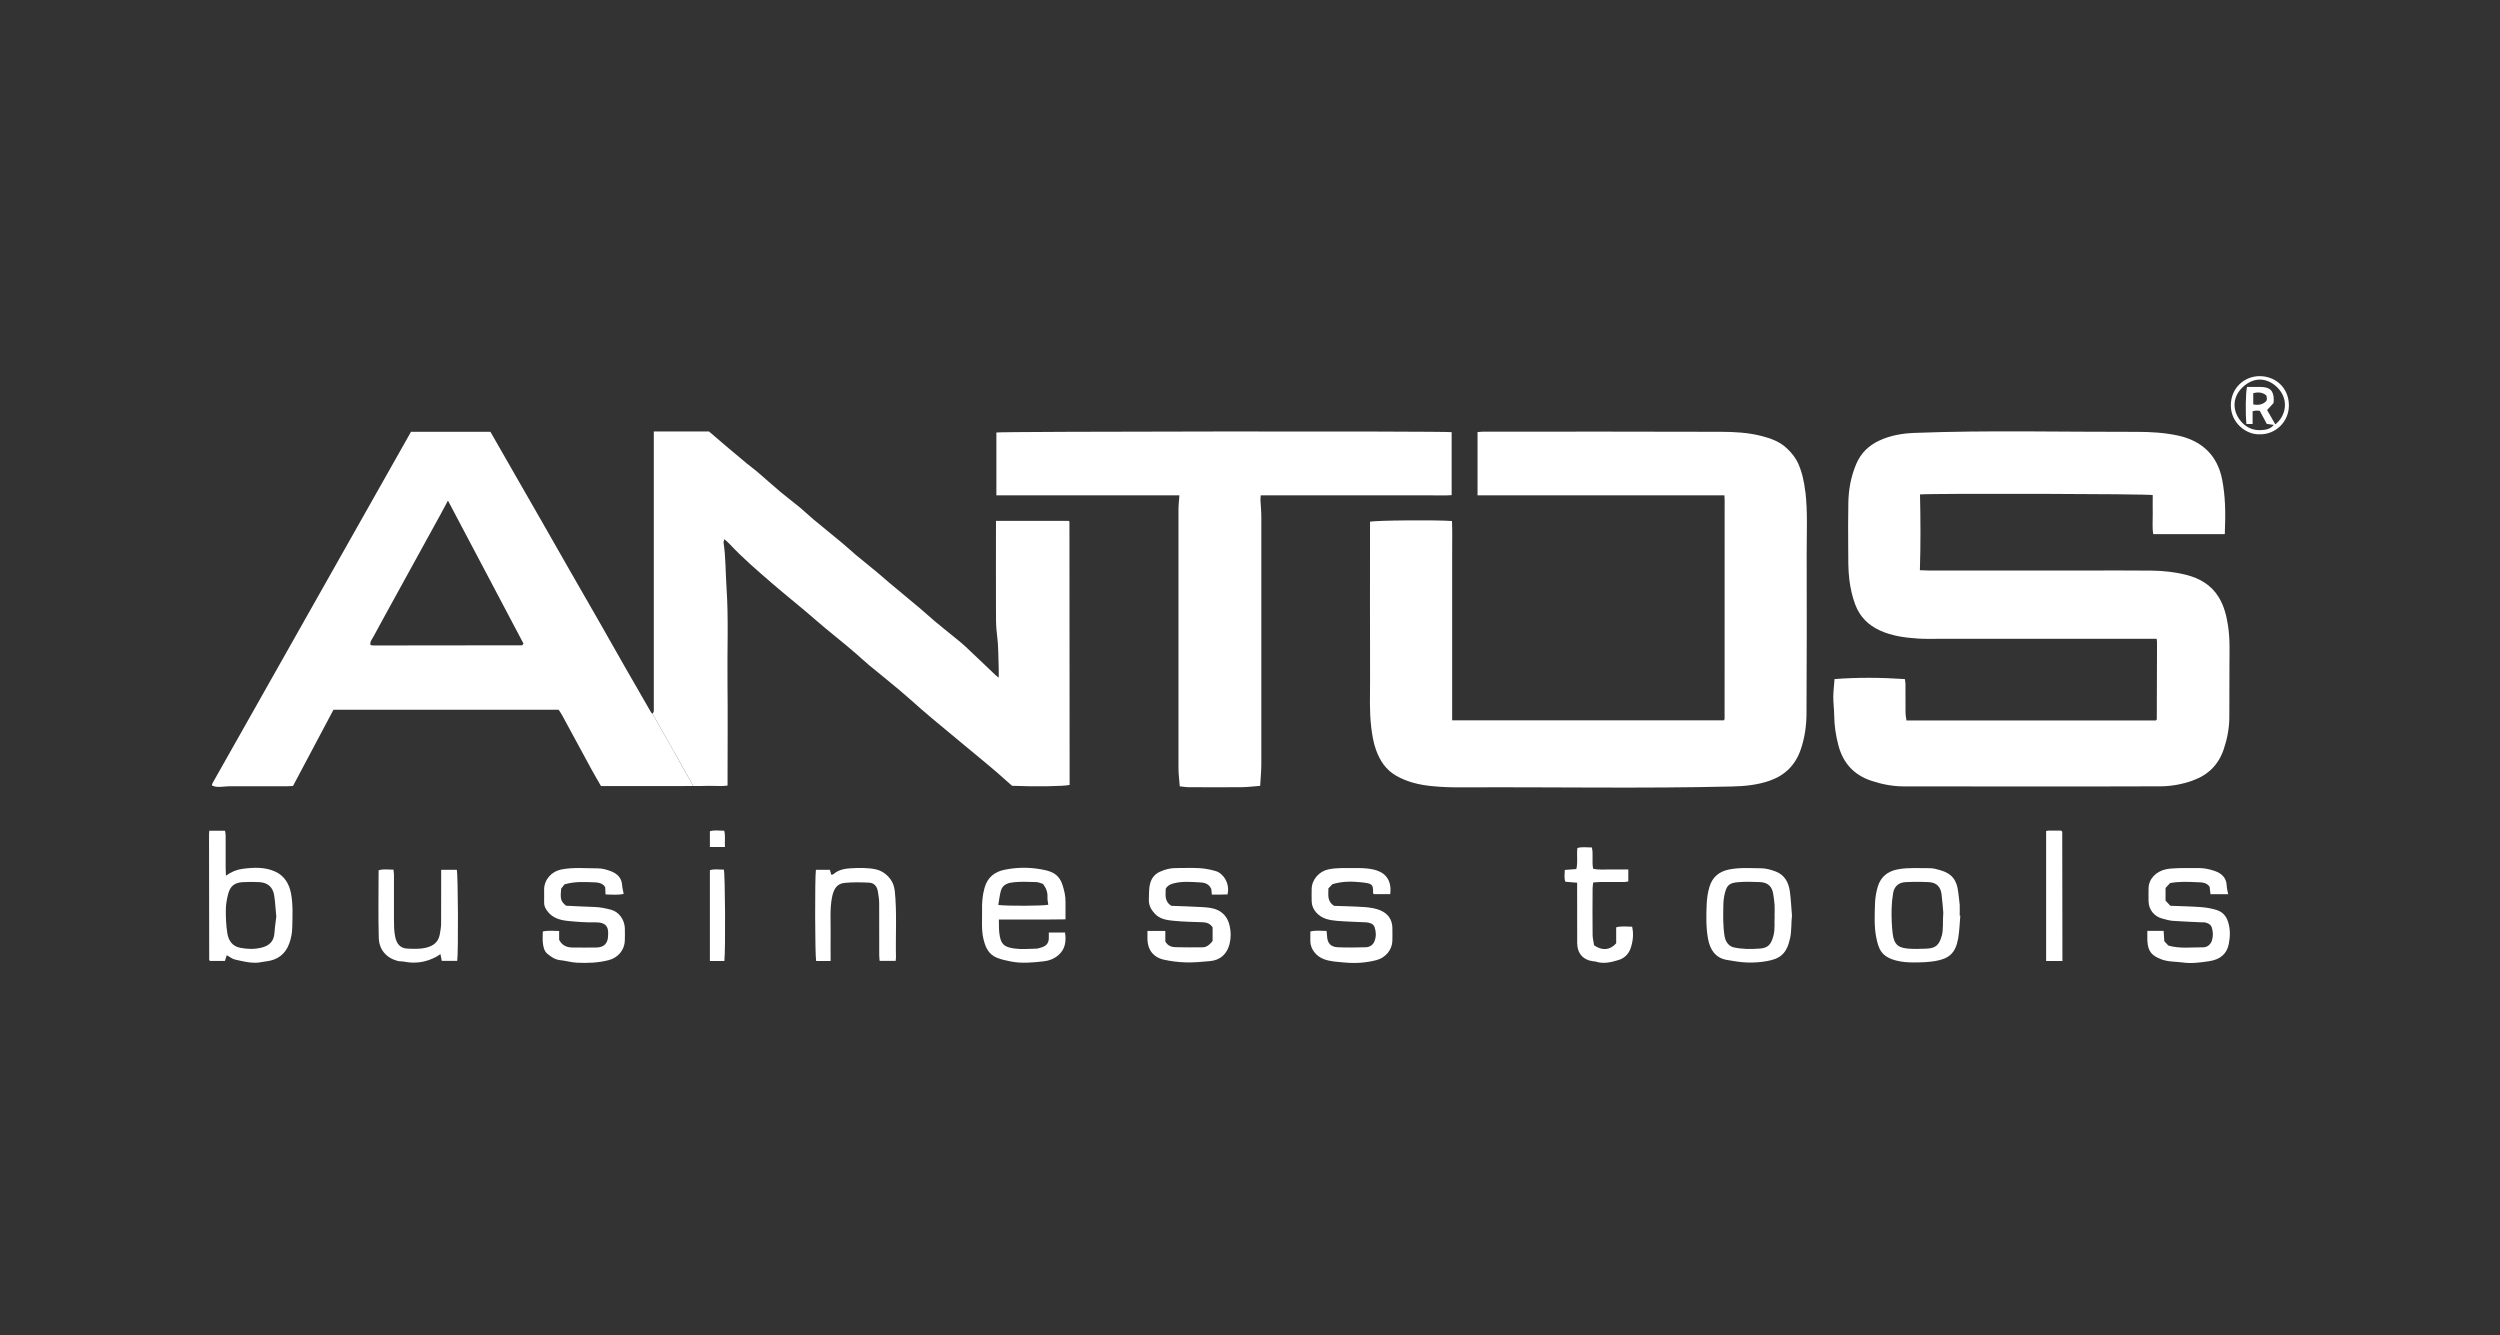 <svg xmlns="http://www.w3.org/2000/svg" width="601" height="321" viewBox="0 0 601 321" fill="none"><rect x="0" y="0" width="601" height="321" fill="#333333" stroke="none"/><path d="M527.155 187.61C530.86 186.315 533.339 183.821 534.593 180.103C535.428 177.624 535.916 175.075 535.93 172.456C535.958 168.334 535.972 164.211 535.958 160.088C535.958 156.815 536.125 153.528 535.596 150.269C535.22 147.901 534.635 145.589 533.367 143.542C531.584 140.631 528.827 139.029 525.609 138.208C522.866 137.511 520.052 137.205 517.225 137.177C512.601 137.135 507.977 137.149 503.353 137.149C490.093 137.149 476.834 137.149 463.574 137.149C462.934 137.149 462.279 137.107 461.541 137.079C461.736 130.881 461.708 124.865 461.569 118.862C464.953 118.583 516.166 118.709 517.517 119.015C517.517 120.533 517.489 122.093 517.517 123.639C517.545 125.227 517.364 126.828 517.643 128.402H534.844C535.08 122.775 534.927 119.14 534.231 115.422C533.13 109.502 529.356 105.951 523.59 104.711C520.359 104.015 517.085 103.82 513.854 103.82C495.985 103.861 478.101 103.388 460.232 104.07C457.335 104.182 454.493 104.669 451.847 105.881C449.312 107.051 447.376 108.861 446.248 111.522C444.967 114.53 444.396 117.664 444.34 120.895C444.27 124.516 444.284 128.138 444.312 131.759C444.34 134.308 444.256 136.857 444.591 139.419C444.855 141.467 445.287 143.444 446.011 145.367C447.112 148.264 449.117 150.283 451.931 151.564C454.856 152.902 457.975 153.305 461.137 153.514C462.864 153.626 464.591 153.57 466.318 153.57C483.087 153.57 499.857 153.57 516.626 153.57H518.45C518.506 153.946 518.548 154.169 518.548 154.378C518.548 160.562 518.52 166.746 518.492 172.93C518.492 172.972 518.45 173.027 518.409 173.069C518.367 173.111 518.325 173.139 518.269 173.194H458.31C458.226 172.512 458.087 171.885 458.087 171.245C458.059 168.96 458.087 166.676 458.073 164.392C458.073 164.03 457.975 163.654 457.934 163.25C452.251 162.874 446.666 162.818 441.025 163.25C440.914 164.768 440.733 166.147 440.719 167.512C440.719 169.002 440.928 170.506 440.942 171.997C440.969 174.448 441.332 176.844 441.958 179.211C443.086 183.445 445.677 186.301 449.855 187.693C452.335 188.515 454.883 189.031 457.502 189.044C467.809 189.044 478.115 189.072 488.422 189.072C498.715 189.072 509.007 189.072 519.3 189.031C521.974 189.031 524.579 188.543 527.114 187.652L527.155 187.61Z" fill="white"></path><path d="M433.992 118.194C433.713 115.812 433.226 113.486 432.237 111.314C431.638 110.004 430.719 108.904 429.674 107.887C427.892 106.146 425.663 105.366 423.337 104.781C420.203 103.988 416.972 103.82 413.769 103.806C394.66 103.737 375.55 103.765 356.455 103.779C356.037 103.779 355.606 103.848 355.202 103.876V119.085H414.549C414.576 119.587 414.604 119.865 414.604 120.13C414.604 137.679 414.604 155.228 414.59 172.764C414.59 172.819 414.59 172.875 414.562 172.931C414.549 172.972 414.507 173.028 414.479 173.07C414.451 173.112 414.409 173.154 414.395 173.167H349.101V138.863C349.101 136.579 349.101 134.295 349.101 132.011C349.101 129.754 349.157 127.484 349.06 125.255C345.215 124.963 330.605 125.088 329.352 125.423V127.233C329.352 139.267 329.324 151.301 329.365 163.334C329.365 167.165 329.184 170.995 329.644 174.825C329.867 176.649 330.145 178.446 330.758 180.173C331.691 182.792 333.112 185.034 335.633 186.483C338.238 187.973 341.093 188.655 344.018 188.962C346.608 189.24 349.227 189.296 351.845 189.282C373.336 189.171 394.827 189.588 416.317 189.073C419.437 189.004 422.501 188.711 425.468 187.666C429.103 186.385 431.568 183.948 432.85 180.312C433.853 177.457 434.27 174.491 434.284 171.496C434.354 158.682 434.354 145.869 434.326 133.055C434.312 128.111 434.591 123.152 434.02 118.208L433.992 118.194Z" fill="white"></path><path d="M257.024 125.324C257.024 125.324 256.94 125.241 256.912 125.213H239.433V126.926C239.433 133.389 239.405 139.851 239.433 146.314C239.433 148.417 239.391 150.506 239.683 152.609C240.045 155.228 239.976 157.916 240.087 160.562C240.115 161.314 240.087 162.066 240.087 162.916C239.767 162.651 239.433 162.4 239.126 162.108C236.786 159.893 234.474 157.651 232.12 155.45C231.313 154.698 230.449 154.002 229.586 153.306C227.914 151.941 226.229 150.604 224.585 149.225C223.443 148.264 222.343 147.233 221.201 146.272C218.708 144.169 216.187 142.107 213.68 140.004C212.747 139.224 211.841 138.403 210.908 137.623C209.209 136.216 207.468 134.837 205.783 133.43C204.682 132.511 203.638 131.508 202.524 130.589C200.184 128.653 197.816 126.745 195.476 124.795C194.376 123.876 193.345 122.859 192.231 121.94C190.699 120.672 189.097 119.489 187.579 118.221C185.713 116.647 183.916 115.004 182.064 113.43C181.228 112.72 180.323 112.079 179.473 111.369C177.899 110.073 176.325 108.75 174.765 107.427C173.289 106.173 171.827 104.92 170.434 103.722C165.949 103.722 161.631 103.722 157.174 103.722V105.881C157.174 127.107 157.174 148.319 157.174 169.545C157.174 170.047 157.202 170.548 157.16 171.05C157.147 171.231 156.965 171.398 156.854 171.579C158.679 174.796 160.503 178.028 162.328 181.245C163.734 183.738 165.141 186.231 166.659 188.947C159.138 188.947 151.812 188.947 144.486 188.961H168.567C170.211 188.863 171.882 188.961 173.526 188.961C173.958 188.961 174.375 188.891 174.905 188.85V187.109C174.905 179.476 174.974 171.844 174.891 164.211C174.793 156.551 175.169 148.876 174.654 141.202C174.403 137.623 174.487 134.015 173.944 130.45C173.916 130.255 174.027 130.046 174.125 129.614C174.654 130.088 175.072 130.422 175.434 130.812C178.54 134.155 182.008 137.107 185.448 140.088C188.08 142.372 190.796 144.545 193.457 146.787C195.072 148.138 196.632 149.545 198.248 150.882C200.031 152.372 201.841 153.821 203.624 155.297C204.39 155.924 205.142 156.579 205.894 157.233C206.939 158.139 207.942 159.086 209.014 159.977C211.354 161.913 213.736 163.793 216.062 165.757C217.928 167.317 219.739 168.96 221.563 170.562C222.357 171.259 223.151 171.941 223.959 172.61C226.549 174.768 229.14 176.913 231.73 179.072C232.97 180.089 234.21 181.106 235.435 182.136C236.842 183.306 238.249 184.462 239.628 185.66C240.881 186.746 242.121 187.861 243.305 188.905C248.681 189.128 255.728 189.045 257.135 188.696C257.135 188.334 257.135 187.958 257.135 187.582C257.121 166.857 257.107 146.147 257.093 125.422C257.093 125.38 257.051 125.324 257.01 125.283L257.024 125.324Z" fill="white"></path><path d="M162.342 181.259C160.517 178.042 158.693 174.811 156.868 171.593C156.757 171.482 156.604 171.384 156.52 171.259C154.417 167.61 152.3 163.961 150.211 160.298C148.233 156.83 146.269 153.348 144.291 149.88C141.812 145.548 139.319 141.23 136.84 136.899C134.556 132.902 132.272 128.89 129.987 124.893C127.926 121.286 125.837 117.678 123.775 114.071C121.826 110.659 119.876 107.246 117.898 103.806H98.803C82.925 131.927 67.047 160.033 51.169 188.14C51.086 188.279 51.03 188.432 50.96 188.585C50.947 188.627 50.947 188.697 50.96 188.752C50.974 188.794 51.03 188.836 51.058 188.878C52.395 189.449 53.774 189.017 55.139 189.017C59.763 189.017 64.387 189.017 69.011 189.017C69.498 189.017 69.986 188.961 70.445 188.934C73.719 182.777 76.936 176.705 80.167 170.618H134.291C134.597 171.092 134.89 171.482 135.127 171.928C137.481 176.273 139.834 180.619 142.188 184.95C142.926 186.301 143.72 187.638 144.486 188.975C151.812 188.975 159.138 188.975 166.66 188.961C165.127 186.245 163.735 183.752 162.328 181.259H162.342ZM125.628 155.033C125.628 155.033 125.544 155.13 125.503 155.13C113.58 155.144 101.672 155.158 89.75 155.172C89.541 155.172 89.332 155.117 89.067 155.075C88.886 154.225 89.443 153.668 89.763 153.069C91.602 149.657 93.482 146.258 95.349 142.86C98.872 136.439 102.41 130.032 105.934 123.612C106.463 122.651 106.965 121.676 107.689 120.339C113.901 132.108 119.904 143.459 125.851 154.727C125.698 154.935 125.67 154.977 125.628 155.019V155.033Z" fill="white"></path><path d="M321.51 119.085H339.895C341.399 119.085 342.903 119.085 344.407 119.085C345.939 119.071 347.485 119.155 348.976 119.029V103.89C346.441 103.611 240.742 103.709 239.53 103.973V119.071H283.528C283.445 120.38 283.305 121.425 283.305 122.456C283.305 143.18 283.292 163.891 283.305 184.616C283.305 186.036 283.5 187.471 283.612 189.031C284.322 189.101 284.977 189.226 285.617 189.24C289.907 189.254 294.197 189.282 298.487 189.24C299.963 189.226 301.44 189.031 302.944 188.919C303.041 187.095 303.222 185.382 303.222 183.669C303.236 163.891 303.236 144.127 303.222 124.35C303.222 122.971 303.083 121.578 303.013 120.199C303 119.879 303.055 119.559 303.083 119.085H321.51Z" fill="white"></path><path d="M66.239 209.561C63.704 208.377 60.961 208.516 58.258 208.878C56.894 209.059 55.626 209.575 54.317 210.508C54.289 209.742 54.247 209.199 54.247 208.656C54.247 206.037 54.247 203.419 54.247 200.8C54.247 200.438 54.15 200.076 54.094 199.714H50.306C50.278 200.132 50.25 200.41 50.25 200.675C50.25 210.703 50.278 220.731 50.292 230.759C50.292 230.801 50.334 230.857 50.375 230.898C50.403 230.94 50.459 230.982 50.487 231.01C51.685 231.01 52.896 231.01 54.066 231.01C54.219 230.536 54.345 230.146 54.512 229.631C55.25 230.035 55.835 230.536 56.49 230.676C58.314 231.08 60.139 231.567 62.047 231.414C62.702 231.358 63.342 231.177 63.997 231.107C66.741 230.801 68.635 229.352 69.554 226.776C69.972 225.606 70.223 224.311 70.251 223.071C70.32 220.299 70.473 217.528 69.958 214.77C69.512 212.458 68.37 210.564 66.239 209.561ZM65.975 224.255C65.863 226.274 64.777 227.333 62.883 227.806C61.183 228.238 59.512 228.183 57.799 227.862C55.793 227.486 54.902 226.052 54.637 224.269C54.359 222.472 54.275 220.634 54.289 218.823C54.289 217.514 54.512 216.191 54.846 214.923C55.348 212.987 56.42 212.165 58.398 212.068C59.735 211.998 61.072 211.984 62.409 212.068C64.498 212.207 65.654 213.391 65.933 215.355C66.17 216.998 66.253 218.642 66.42 220.369C66.281 221.622 66.058 222.932 65.989 224.255H65.975Z" fill="white"></path><path d="M252.135 224.171C252.135 224.714 252.135 225.16 252.135 225.592C252.107 226.664 251.564 227.361 250.561 227.695C250.088 227.848 249.6 228.043 249.127 228.057C247.344 228.099 245.533 228.266 243.792 228.015C241.494 227.681 240.742 227.054 240.352 225.077C240.087 223.795 240.171 222.556 240.129 221.051H248.124C249.461 221.051 250.798 221.051 252.135 221.051C253.444 221.051 254.754 221.024 256.146 221.01C256.146 219.491 256.132 218.154 256.146 216.831C256.174 215.438 255.854 214.087 255.436 212.778C254.99 211.358 254.169 210.243 252.706 209.631C251.87 209.282 251.049 209.115 250.171 208.962C247.246 208.461 244.322 208.502 241.438 209.101C239.085 209.589 237.385 210.94 236.689 213.433C236.174 215.23 236.048 217.012 236.09 218.837C236.132 221.163 235.881 223.503 236.438 225.801C236.912 227.751 237.65 229.464 239.725 230.272C240.812 230.69 241.912 230.926 243.054 231.149C245.714 231.664 248.333 231.386 250.965 231.093C252.246 230.954 253.43 230.481 254.419 229.631C256.118 228.169 256.341 226.274 256.035 224.185H252.121L252.135 224.171ZM240.631 214.074C241.076 212.541 242.497 212.207 243.792 212.082C245.561 211.915 247.344 211.998 249.127 212.054C249.656 212.068 250.185 212.333 250.728 212.486C251.467 213.433 251.884 214.463 251.815 215.703C251.773 216.288 251.94 216.887 252.01 217.5C250.895 217.778 242.497 217.848 239.99 217.555C240.213 216.316 240.31 215.174 240.631 214.074Z" fill="white"></path><path d="M292.763 218.809C291.607 218.238 290.311 218.154 289.072 218.071C286.537 217.904 283.988 217.862 281.606 217.764C279.838 216.65 280.241 215.076 280.241 213.656C280.687 212.876 281.356 212.569 282.136 212.36C284.211 211.817 286.342 212.012 288.431 212.124C289.392 212.165 290.576 212.333 291.189 213.711C291.217 213.948 291.258 214.436 291.328 215.062C291.997 215.062 292.596 215.062 293.194 215.062C293.849 215.062 294.49 215.035 295.089 215.021C295.757 212.388 294.058 209.965 292.345 209.436C291.091 209.059 289.768 208.795 288.473 208.711C286.537 208.6 284.573 208.683 282.623 208.683C281.272 208.683 279.991 209.032 278.793 209.589C277.651 210.118 276.885 211.009 276.523 212.291C276.147 213.6 276.244 214.923 276.188 216.246C276.133 217.625 276.718 218.684 277.623 219.659C278.821 220.94 280.436 221.191 281.996 221.344C284.364 221.581 286.746 221.636 289.114 221.706C290.144 221.734 290.938 222.068 291.509 222.932V226.219C290.827 227.068 290.116 227.751 289.002 227.737C286.885 227.737 284.768 227.779 282.651 227.709C281.718 227.681 280.771 227.458 280.144 226.33V223.795H275.854C275.854 224.575 275.826 225.244 275.854 225.898C275.966 228.767 277.679 230.23 279.698 230.689C281.453 231.079 283.278 231.316 285.088 231.358C287.01 231.414 288.946 231.219 290.882 231.052C293.334 230.829 294.949 229.38 295.562 227.013C295.938 225.55 295.952 224.116 295.618 222.611C295.228 220.856 294.35 219.575 292.749 218.781L292.763 218.809Z" fill="white"></path><path d="M533.019 218.809C531.78 218.405 530.457 218.168 529.147 218.07C526.668 217.889 524.175 217.848 521.752 217.75C521.292 217.249 520.916 216.845 520.596 216.51V213.474C520.944 213.098 521.306 212.694 521.682 212.29C523.883 211.886 526 211.984 528.103 212.081C529.203 212.123 530.457 212.081 531.195 213.182C531.264 213.822 531.334 214.407 531.404 214.964H535.652C535.513 214.212 535.331 213.586 535.304 212.959C535.248 210.995 534.078 209.95 532.379 209.365C531.125 208.934 529.83 208.669 528.493 208.683C526.821 208.711 525.15 208.641 523.479 208.711C522.378 208.753 521.25 208.794 520.206 209.101C518.632 209.56 516.501 211.023 516.515 213.669C516.515 214.686 516.473 215.703 516.515 216.733C516.571 218.683 517.866 220.313 519.774 220.814C520.624 221.037 521.473 221.302 522.337 221.371C524.704 221.538 527.086 221.622 529.468 221.733C529.691 221.733 529.927 221.706 530.136 221.761C530.861 221.942 531.501 222.235 531.738 223.043C532.044 224.073 532.072 225.118 531.738 226.135C531.39 227.124 530.61 227.736 529.607 227.736C526.849 227.708 524.064 228.112 521.278 227.318C520.958 226.984 520.624 226.622 520.303 226.274C520.247 225.41 520.192 224.603 520.136 223.781H516.222C516.222 224.644 516.194 225.355 516.222 226.065C516.334 228.962 517.532 229.77 519.398 230.55C521.139 231.274 522.977 231.135 524.76 231.385C526.849 231.678 528.966 231.385 531.042 231.079C533.813 230.675 535.345 229.254 535.805 226.915C536.153 225.146 536.195 223.279 535.582 221.483C535.15 220.187 534.273 219.226 533.019 218.822V218.809Z" fill="white"></path><path d="M146.91 218.698C145.628 218.378 144.361 218.085 143.024 218.043C140.656 217.974 138.288 217.835 136.088 217.737C134.82 216.706 134.639 216.121 134.918 213.6C135.266 213.155 135.572 212.765 135.712 212.598C138.121 211.901 140.28 212.013 142.439 212.096C143.539 212.138 144.793 212.124 145.489 213.28C145.517 213.823 145.545 214.311 145.573 215.021C147.063 215.049 148.428 215.216 149.932 214.896C149.793 214.116 149.598 213.433 149.556 212.737C149.431 211.01 148.344 210.021 146.896 209.45C145.893 209.06 144.765 208.754 143.692 208.754C140.767 208.754 137.829 208.447 134.904 209.032C132.606 209.492 130.851 211.428 130.809 213.782C130.795 214.84 130.837 215.899 130.809 216.957C130.781 217.793 131.129 218.433 131.617 219.074C132.87 220.732 134.681 221.205 136.561 221.4C138.762 221.623 140.976 221.776 143.177 221.734C145.419 221.693 146.38 222.612 146.185 224.812C146.185 224.868 146.185 224.924 146.185 224.98C146.144 226.776 145.197 227.751 143.414 227.779C141.464 227.807 139.514 227.807 137.578 227.779C136.311 227.751 135.182 227.389 134.416 225.927V223.81C133.051 223.796 131.798 223.629 130.489 223.935C130.489 224.896 130.405 225.787 130.503 226.665C130.614 227.64 130.809 228.67 131.645 229.339C132.536 230.049 133.469 230.718 134.709 230.829C136.018 230.955 137.299 231.359 138.609 231.428C141.199 231.567 143.79 231.47 146.339 230.815C148.609 230.23 150.169 228.336 150.211 226.066C150.224 225.063 150.252 224.06 150.211 223.058C150.099 220.996 148.706 219.158 146.938 218.726L146.91 218.698Z" fill="white"></path><path d="M331.83 218.837C330.688 218.364 329.379 218.169 328.139 218.071C325.605 217.89 323.056 217.848 320.716 217.765C318.933 216.609 319.379 215.035 319.351 213.558C319.713 213.182 320.061 212.834 320.326 212.556C322.694 211.845 324.894 211.873 327.025 212.082C329.894 212.375 330.131 212.514 330.089 214.7C330.089 214.784 330.215 214.868 330.27 214.951H334.212C334.686 211.024 332.471 209.519 330.075 209.004C328.585 208.684 327.109 208.67 325.619 208.684C323.515 208.711 321.412 208.558 319.323 209.004C317.136 209.464 315.368 211.441 315.326 213.67C315.312 214.673 315.298 215.675 315.326 216.678C315.354 217.695 315.716 218.559 316.426 219.366C317.763 220.871 319.532 221.205 321.357 221.372C323.724 221.567 326.106 221.609 328.474 221.734C328.794 221.748 329.128 221.845 329.435 221.943C329.936 222.096 330.298 222.417 330.465 222.932C330.828 224.018 330.855 225.105 330.465 226.177C330.103 227.166 329.309 227.695 328.307 227.723C326.078 227.779 323.85 227.821 321.635 227.723C319.838 227.64 319.1 226.734 319.017 224.951C319.003 224.575 318.947 224.213 318.905 223.795C317.554 223.795 316.301 223.6 315.005 223.935C315.005 224.784 314.992 225.564 315.005 226.33C315.061 228.183 316.398 229.854 318.181 230.55C319.811 231.191 321.538 231.219 323.209 231.386C325.786 231.637 328.39 231.47 330.939 230.801C333.084 230.23 334.686 228.322 334.727 226.149C334.741 225.091 334.755 224.032 334.727 222.974C334.658 220.996 333.613 219.589 331.858 218.865L331.83 218.837Z" fill="white"></path><path d="M471.082 217.29C471.026 216.357 470.859 215.438 470.761 214.505C470.441 211.51 469.201 209.978 466.374 209.17C465.58 208.947 464.758 208.711 463.95 208.711C461.402 208.739 458.867 208.516 456.318 208.975C453.797 209.421 452.154 210.772 451.429 213.112C451.011 214.463 450.789 215.911 450.747 217.332C450.677 219.992 450.524 222.652 451.039 225.299C451.61 228.21 452.293 229.979 455.831 230.912C457.195 231.274 458.672 231.371 460.092 231.371C461.806 231.371 463.533 231.316 465.218 231.037C468.449 230.48 470.093 229.268 470.747 225.577C471.054 223.795 471.095 221.956 471.263 220.132C471.207 220.132 471.165 220.132 471.109 220.132C471.109 219.184 471.151 218.237 471.109 217.29H471.082ZM466.778 225.006C466.207 227.137 465.343 227.973 463.129 228.057C461.68 228.112 460.232 228.168 458.797 228.057C456.555 227.862 455.343 227.29 454.995 224.421C454.758 222.43 454.702 220.452 454.744 218.474C454.772 217.207 454.897 215.939 455.106 214.7C455.371 213.112 456.415 212.151 458.045 212.067C459.925 211.97 461.819 211.97 463.714 212.067C465.496 212.151 466.527 213.168 466.75 214.964C466.959 216.663 467.07 218.363 467.168 219.366C466.987 221.719 467.237 223.363 466.792 225.02L466.778 225.006Z" fill="white"></path><path d="M426.833 209.491C425.76 209.101 424.604 208.752 423.476 208.739C420.941 208.711 418.392 208.516 415.844 208.989C413.337 209.449 411.693 210.786 410.969 213.154C410.551 214.505 410.342 215.953 410.286 217.374C410.175 220.146 410.105 222.917 410.607 225.661C411.053 228.14 412.264 230.257 415.092 230.759C416.707 231.037 418.351 231.33 419.994 231.385C421.582 231.441 423.212 231.33 424.771 231.051C427.975 230.48 429.521 229.268 430.329 225.591C430.733 223.767 430.579 221.956 430.788 220.118C430.621 218.196 430.552 216.26 430.287 214.338C429.994 212.151 429.047 210.312 426.833 209.491ZM426.624 220.313C426.512 221.705 426.777 223.349 426.317 225.006C425.76 227.054 425.064 227.903 423.003 228.043C420.913 228.182 418.796 228.21 416.735 227.736C415.635 227.486 414.799 226.385 414.59 225.076C414.172 222.555 414.242 220.006 414.298 217.471C414.312 216.496 414.451 215.494 414.702 214.547C415.175 212.778 415.802 212.262 417.752 212.081C419.507 211.914 421.303 211.998 423.086 212.053C424.98 212.123 426.025 213.112 426.29 214.95C426.415 215.814 426.554 216.691 426.61 217.555C426.666 218.391 426.61 219.226 426.61 220.313H426.624Z" fill="white"></path><path d="M215.059 213.977C214.78 211.33 212.621 209.45 210.616 209.004C208.638 208.573 206.632 208.628 204.655 208.726C203.122 208.795 201.576 209.074 200.337 210.16C200.225 210.258 200.044 210.258 199.849 210.314C199.724 209.868 199.613 209.464 199.501 209.102H196.145C195.866 210.982 195.922 229.743 196.2 231.024H199.682C199.682 228.629 199.654 226.4 199.682 224.172C199.724 221.4 199.473 218.629 199.989 215.871C200.337 213.977 201.019 212.445 203.011 212.25C204.975 212.055 206.98 212.096 208.972 212.194C210.142 212.25 210.839 213.099 211.033 214.255C211.187 215.174 211.34 216.108 211.354 217.041C211.382 221.219 211.354 225.398 211.368 229.576C211.368 230.049 211.423 230.523 211.465 230.997H215.323C215.351 230.662 215.393 230.384 215.393 230.119C215.268 224.729 215.658 219.339 215.087 213.963L215.059 213.977Z" fill="white"></path><path d="M106.059 209.101V210.8C106.059 214.533 106.073 218.266 106.045 221.998C106.045 222.876 105.878 223.753 105.725 224.617C105.404 226.4 104.304 227.333 102.549 227.792C101.003 228.196 99.457 228.113 97.925 228.043C96.198 227.959 95.362 226.915 95 225.188C94.708 223.809 94.722 222.444 94.708 221.065C94.708 217.5 94.708 213.934 94.708 210.368C94.708 209.951 94.638 209.519 94.582 209.059C93.329 209.087 92.173 208.836 91.017 209.226C91.017 214.686 90.905 220.09 91.058 225.494C91.142 228.266 92.841 230.258 95.543 230.996C96.073 231.135 96.644 231.079 97.187 231.191C99.889 231.72 102.438 231.316 104.861 230.021C105.181 229.854 105.474 229.617 105.878 229.366C106.017 230.021 106.115 230.536 106.212 230.996H109.917C110.209 228.6 110.112 210.271 109.819 209.101H106.045H106.059Z" fill="white"></path><path d="M388.531 222.932V226.762C387.055 228.433 385.23 228.614 383.224 227.263C383.113 226.47 382.876 225.606 382.862 224.742C382.821 221.01 382.834 217.291 382.862 213.558C382.862 213.127 382.946 212.709 383.002 212.152C383.573 212.11 384.06 212.04 384.548 212.04C386.497 212.04 388.447 212.04 390.383 212.04C390.746 212.04 391.108 211.943 391.442 211.901V209.018C389.979 209.018 388.601 209.046 387.236 209.018C385.871 208.976 384.478 209.199 382.988 208.837C382.639 207.068 383.085 205.383 382.681 203.725C381.47 203.753 380.313 203.502 379.199 203.878C378.99 205.578 379.366 207.263 378.949 208.92C377.946 209.004 377.096 209.06 376.177 209.129C376.177 210.16 375.968 211.093 376.316 211.971C377.249 212.054 378.113 212.124 379.144 212.207C379.144 213.085 379.144 213.795 379.144 214.505C379.144 218.572 379.144 222.625 379.157 226.692C379.171 229.241 380.606 230.815 383.113 231.107C383.28 231.121 383.447 231.107 383.6 231.163C385.481 231.79 387.305 231.33 389.102 230.787C390.523 230.369 391.525 229.311 391.985 228.002C392.556 226.358 392.779 224.589 392.361 222.779C391.052 222.779 389.798 222.57 388.517 222.932H388.531Z" fill="white"></path><path d="M495.776 200.007C495.776 200.007 495.734 199.909 495.692 199.867C495.665 199.826 495.609 199.784 495.497 199.672C494.578 199.672 493.589 199.672 492.587 199.672C492.378 199.672 492.169 199.728 491.89 199.77V231.024H495.804C495.804 230.495 495.804 230.105 495.804 229.729C495.79 219.826 495.776 209.923 495.762 200.021L495.776 200.007Z" fill="white"></path><path d="M170.657 209.199V231.024H174.139C174.431 228.378 174.334 210.272 174.013 209.06C172.885 209.074 171.743 208.837 170.657 209.199Z" fill="white"></path><path d="M543.214 90.422C539.691 90.422 536.32 93.11 536.292 97.428C536.278 101.634 539.955 104.545 543.242 104.405C547.017 104.503 550.346 101.355 550.248 97.316C550.164 93.068 546.905 90.422 543.214 90.422ZM547.003 102.052C546.293 100.798 545.666 99.698 545.011 98.57C545.554 97.985 546.07 97.428 546.557 96.898C546.585 96.592 546.613 96.383 546.613 96.16C546.613 93.946 545.735 93.054 543.493 93.026C542.379 93.026 541.278 93.026 540.178 93.026C539.858 94.224 539.774 99.433 540.039 101.926H541.529V98.862C541.877 98.793 542.128 98.709 542.393 98.695C542.657 98.695 542.936 98.737 543.256 98.765C543.813 99.809 544.357 100.826 544.928 101.898C545.457 101.982 545.986 102.052 546.627 102.149C545.721 103.222 544.593 103.361 543.423 103.403C541.71 103.472 540.248 102.859 539.078 101.676C536.627 99.155 536.459 95.603 539.134 93.082C542.114 90.269 545.415 91.007 547.588 93.263C550.22 96.007 549.663 99.879 546.975 102.038L547.003 102.052ZM544.538 96.675C543.716 97.302 542.769 97.442 541.682 97.233V94.503C542.783 94.252 543.827 94.252 544.802 95.032C545.053 95.742 545.053 96.285 544.538 96.675Z" fill="white"></path><path d="M174.097 199.699C172.885 199.727 171.729 199.477 170.657 199.839V203.613H174.278C174.181 202.234 174.445 200.981 174.097 199.699Z" fill="white"></path></svg>